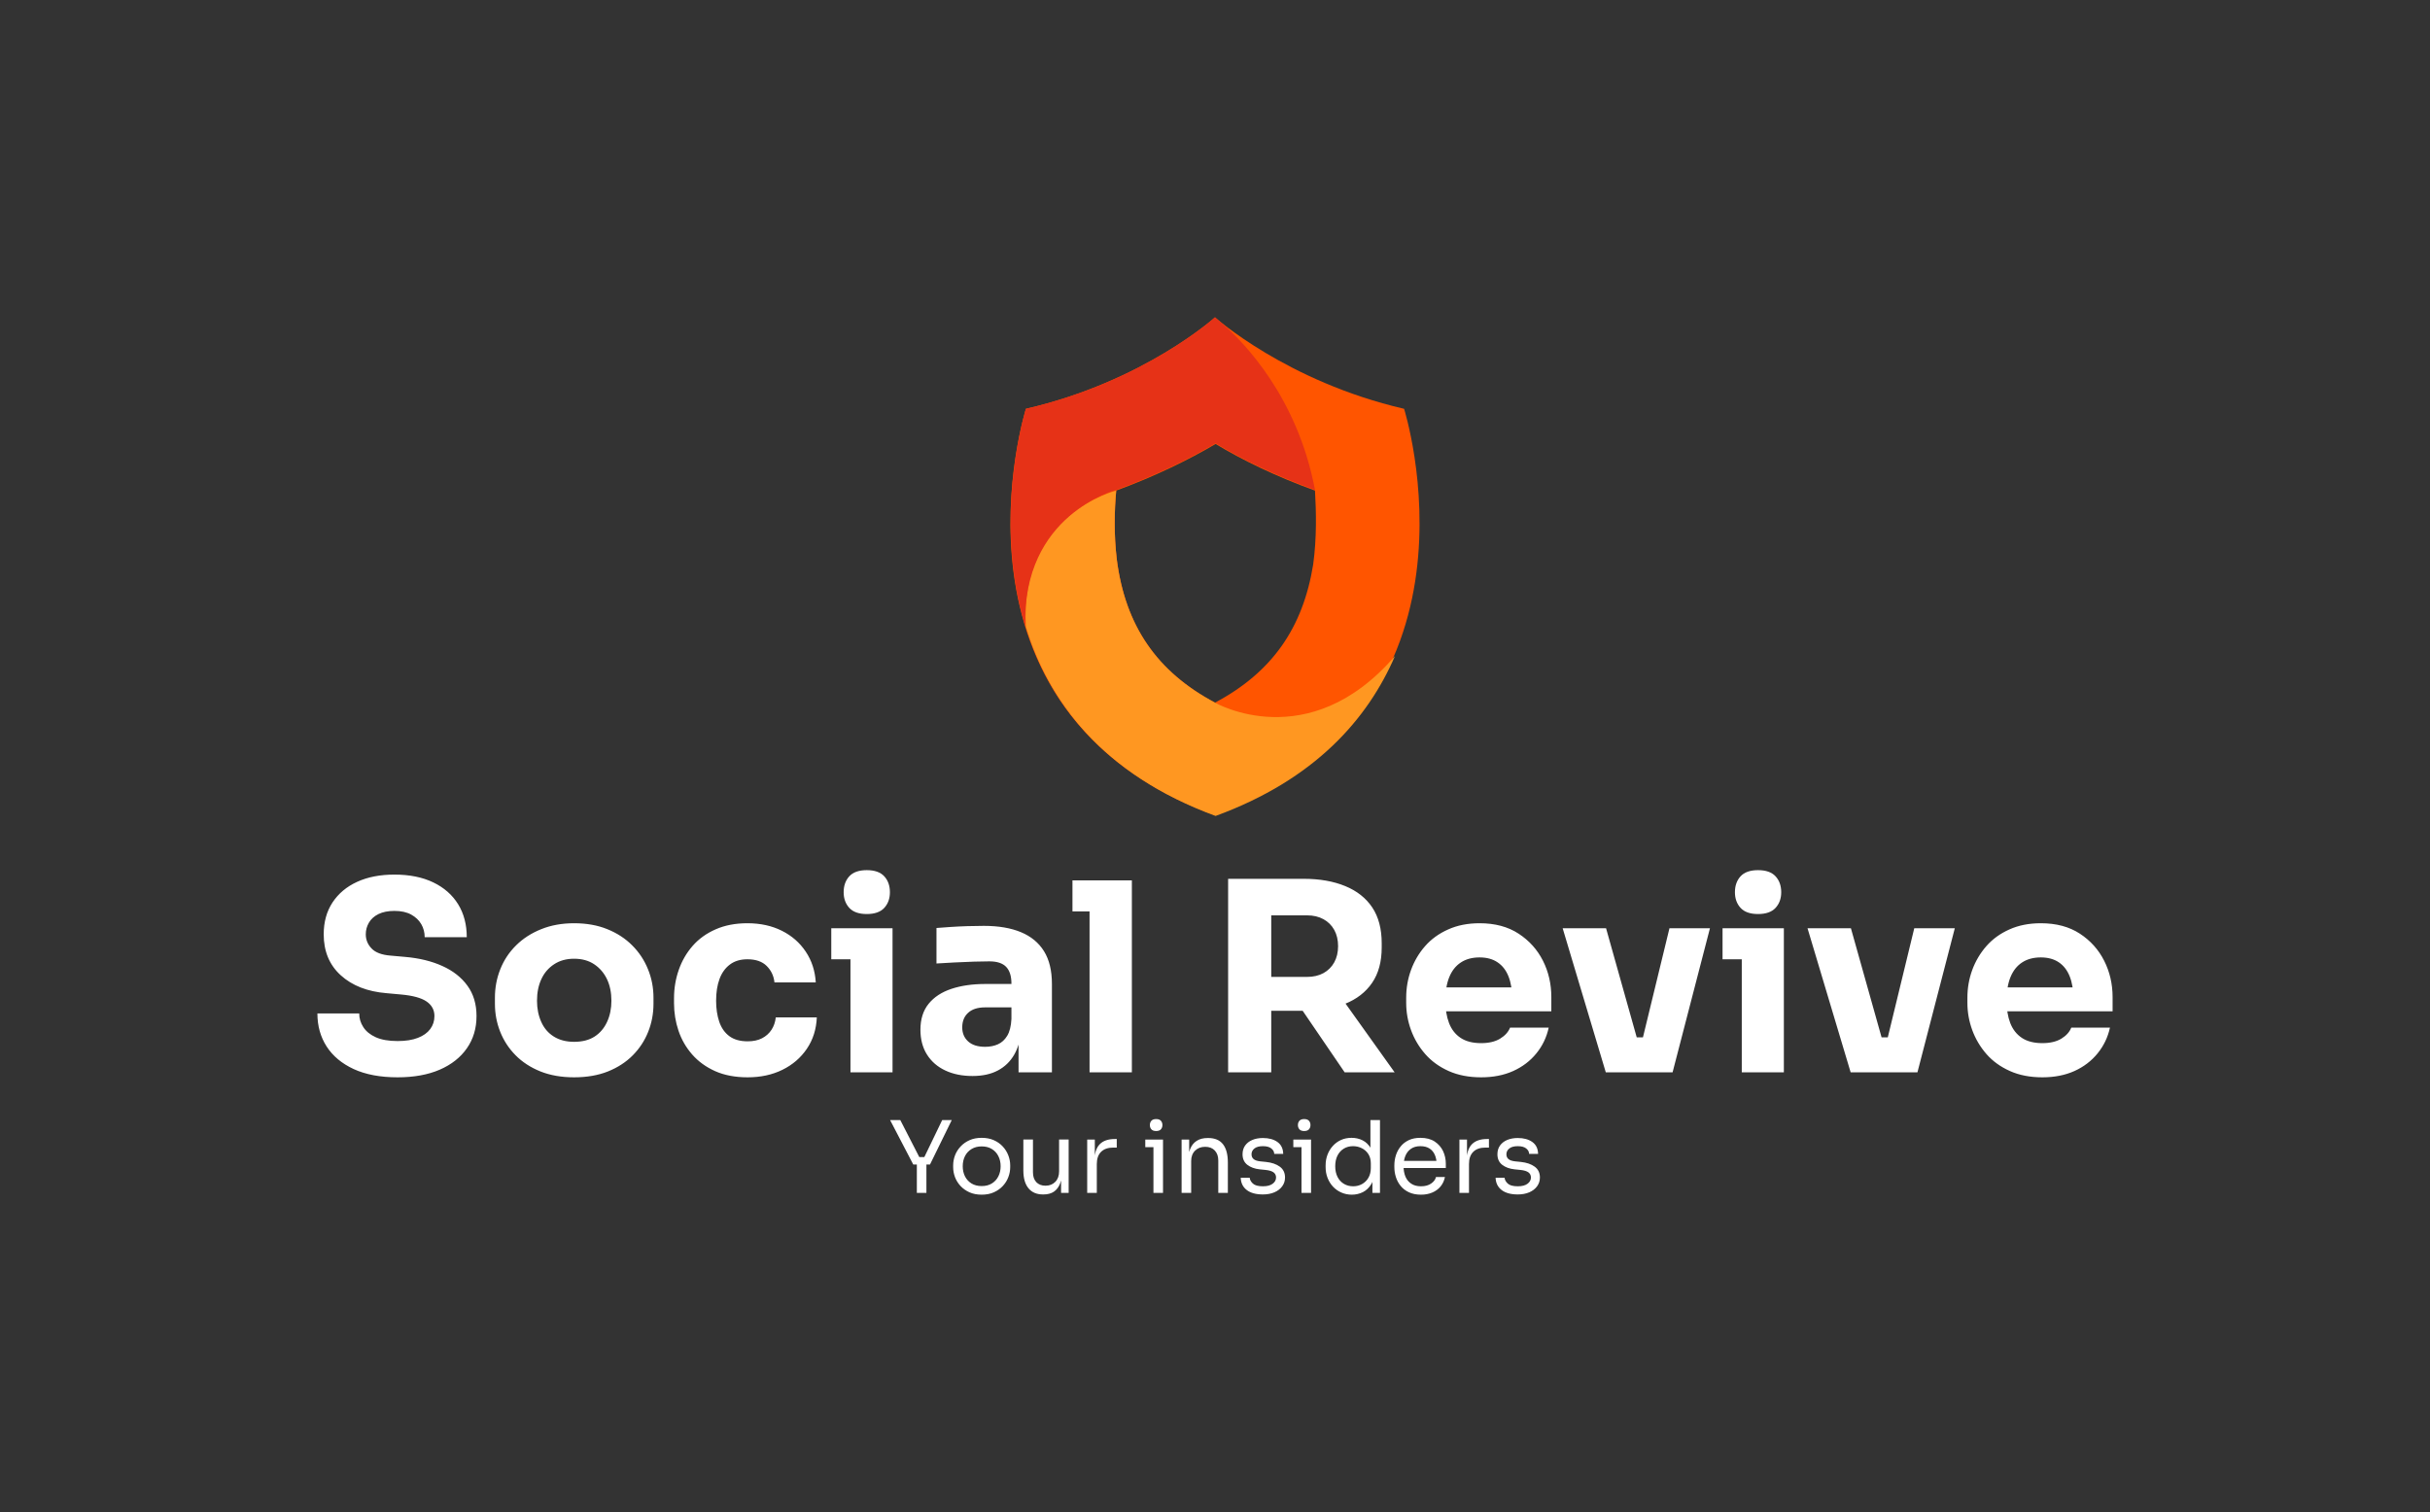 <svg xmlns="http://www.w3.org/2000/svg" viewBox="19.545 107.087 535.91 333.548"><rect x="19.545" y="107.087" width="535.91" height="333.548" fill="#333333" stroke="none"/> <svg xmlns="http://www.w3.org/2000/svg" xmlns:xlink="http://www.w3.org/1999/xlink" version="1.1" x="242.385" y="177.087" viewBox="1.646 1.4 67.508 82.3" xml:space="preserve" height="110" width="90.229" preserveAspectRatio="xMinYMin" enable-background="new 0 0 70.9 85" style="overflow: visible;"><g id="Layer_3" style=""></g><path class="st0" d="M35.4,67.2c-10.6-5.6-16.3-14-17.9-26c-0.6-4.6-0.5-9-0.1-12.6c7.2-2.6,13.3-5.7,18.1-8.5    c4.8,2.8,10.9,5.9,18.1,8.5c0.4,3.9,0.5,8.6-0.3,13.6C51.4,53.6,45.7,61.7,35.4,67.2z" style="fill: #FFFFFF; fill-opacity: 0;"></path><path class="st144" d="M66.6,16.5C47.2,12,35.4,1.4,35.4,1.4S23.7,12,4.2,16.5c0,0-15.8,49.9,31.2,67.1    C82.4,66.4,66.6,16.5,66.6,16.5z M51.6,42.2C49.9,52.7,44.8,60,35.4,65c-9.6-5.1-14.8-12.7-16.2-23.6c-0.5-4.2-0.4-8.1-0.1-11.4    c6.5-2.4,12-5.1,16.4-7.7c4.3,2.6,9.8,5.3,16.4,7.7C52.1,33.5,52.2,37.8,51.6,42.2z" style="fill: #ff5500; fill-opacity: 1;"></path><path class="st5" d="M35.4,65L35.4,65c-9.6-5.1-14.8-12.7-16.2-23.6c-0.5-4.2-0.4-8.1-0.1-11.4c0,0,0,0,0,0l0,0    c0,0-16,3.9-14.9,22.5c3.7,12.1,12.5,24.3,31.3,31.2c16.4-6,25.1-16,29.6-26.4C50.8,73.9,35.4,65,35.4,65z" style="fill: #ff9721; fill-opacity: 1;"></path><path class="st290" d="M19.1,29.9L19.1,29.9c6.5-2.4,12-5.1,16.4-7.7c4.3,2.6,9.8,5.3,16.4,7.7C49,14.5,40.1,5.5,36.7,2.5    c-0.9-0.7-1.3-1.1-1.3-1.1S23.7,12,4.2,16.5c0,0-5.6,17.9-0.1,35.9C3.5,33.9,19.1,29.9,19.1,29.9z" style="fill: #e63217; fill-opacity: 1;"></path></svg> <svg y="353.955" viewBox="0.35 5.06 143.31 16.68" x="215.845" height="16.68" width="143.31" style="overflow: visible;"><g fill="#FFFFFF" fill-opacity="1" style=""><path d="M9.15 15.09L5.46 15.09L0.35 5.28L2.60 5.28L6.91 13.68L6.07 13.44L8.67 13.44L7.79 13.68L11.84 5.28L13.95 5.28L9.15 15.09ZM8.36 21.34L6.25 21.34L6.25 14.65L8.36 14.65L8.36 21.34ZM20.55 21.74L20.55 21.74Q19.01 21.74 17.84 21.21Q16.68 20.68 15.87 19.81Q15.07 18.94 14.66 17.86Q14.26 16.79 14.26 15.66L14.26 15.66L14.26 15.27Q14.26 14.15 14.67 13.06Q15.09 11.97 15.91 11.10Q16.72 10.23 17.89 9.71Q19.05 9.20 20.55 9.20L20.55 9.20Q22.04 9.20 23.21 9.71Q24.38 10.23 25.19 11.10Q26.00 11.97 26.42 13.06Q26.84 14.15 26.84 15.27L26.84 15.27L26.84 15.66Q26.84 16.79 26.43 17.86Q26.03 18.94 25.22 19.81Q24.42 20.68 23.25 21.21Q22.09 21.74 20.55 21.74ZM20.55 19.84L20.55 19.84Q21.87 19.84 22.80 19.26Q23.74 18.68 24.23 17.69Q24.73 16.70 24.73 15.47L24.73 15.47Q24.73 14.21 24.22 13.22Q23.72 12.23 22.78 11.66Q21.85 11.09 20.55 11.09L20.55 11.09Q19.27 11.09 18.33 11.66Q17.38 12.23 16.87 13.22Q16.37 14.21 16.37 15.47L16.37 15.47Q16.37 16.70 16.86 17.69Q17.36 18.68 18.29 19.26Q19.23 19.84 20.55 19.84ZM34.17 21.69L34.08 21.69Q31.99 21.69 30.87 20.33Q29.74 18.96 29.74 16.39L29.74 16.39L29.74 9.57L31.86 9.57L31.86 16.81Q31.86 18.19 32.60 18.98Q33.35 19.76 34.63 19.76L34.63 19.76Q35.95 19.76 36.78 18.91Q37.62 18.06 37.62 16.59L37.62 16.59L37.62 9.57L39.73 9.57L39.73 21.34L38.06 21.34L38.06 16.30L38.32 16.30Q38.32 18.04 37.86 19.24Q37.40 20.44 36.49 21.07Q35.57 21.69 34.17 21.69L34.17 21.69ZM45.94 21.34L43.82 21.34L43.82 9.59L45.50 9.59L45.50 14.43L45.41 14.43Q45.41 11.86 46.54 10.66Q47.67 9.46 49.94 9.46L49.94 9.46L50.34 9.46L50.34 11.35L49.59 11.35Q47.83 11.35 46.88 12.29Q45.94 13.22 45.94 14.98L45.94 14.98L45.94 21.34ZM60.54 21.34L58.43 21.34L58.43 9.59L60.54 9.59L60.54 21.34ZM60.54 11.26L56.63 11.26L56.63 9.59L60.54 9.59L60.54 11.26ZM59.03 7.70L59.03 7.70Q58.32 7.70 57.98 7.33Q57.64 6.95 57.64 6.38L57.64 6.38Q57.64 5.81 57.98 5.43Q58.32 5.06 59.03 5.06L59.03 5.06Q59.73 5.06 60.07 5.43Q60.41 5.81 60.41 6.38L60.41 6.38Q60.41 6.95 60.07 7.33Q59.73 7.70 59.03 7.70ZM66.75 21.34L64.64 21.34L64.64 9.59L66.31 9.59L66.31 14.63L66.04 14.63Q66.04 12.89 66.52 11.69Q66.99 10.49 67.96 9.87Q68.93 9.24 70.40 9.24L70.40 9.24L70.49 9.24Q72.71 9.24 73.78 10.63Q74.84 12.01 74.84 14.63L74.84 14.63L74.84 21.34L72.73 21.34L72.73 14.19Q72.73 12.83 71.96 12.00Q71.19 11.18 69.85 11.18L69.85 11.18Q68.46 11.18 67.61 12.03Q66.75 12.89 66.75 14.32L66.75 14.32L66.75 21.34ZM82.57 21.69L82.57 21.69Q80.26 21.69 78.99 20.70Q77.73 19.71 77.68 18.00L77.68 18.00L79.66 18.00Q79.71 18.68 80.35 19.28Q81.00 19.89 82.57 19.89L82.57 19.89Q83.97 19.89 84.72 19.33Q85.47 18.77 85.47 17.95L85.47 17.95Q85.47 17.23 84.92 16.82Q84.37 16.41 83.14 16.28L83.14 16.28L81.86 16.15Q80.19 15.97 79.13 15.15Q78.08 14.32 78.08 12.83L78.08 12.83Q78.08 11.70 78.65 10.90Q79.22 10.10 80.23 9.67Q81.25 9.24 82.57 9.24L82.57 9.24Q84.55 9.24 85.78 10.12Q87.01 11 87.05 12.74L87.05 12.74L85.07 12.74Q85.05 12.03 84.42 11.54Q83.80 11.04 82.57 11.04L82.57 11.04Q81.33 11.04 80.70 11.55Q80.06 12.06 80.06 12.83L80.06 12.83Q80.06 13.49 80.51 13.88Q80.96 14.28 81.99 14.39L81.99 14.39L83.27 14.52Q85.16 14.72 86.31 15.57Q87.45 16.41 87.45 17.95L87.45 17.95Q87.45 19.05 86.82 19.90Q86.20 20.75 85.10 21.22Q84.00 21.69 82.57 21.69ZM93.19 21.34L91.08 21.34L91.08 9.59L93.19 9.59L93.19 21.34ZM93.19 11.26L89.28 11.26L89.28 9.59L93.19 9.59L93.19 11.26ZM91.67 7.70L91.67 7.70Q90.97 7.70 90.63 7.33Q90.29 6.95 90.29 6.38L90.29 6.38Q90.29 5.81 90.63 5.43Q90.97 5.06 91.67 5.06L91.67 5.06Q92.38 5.06 92.72 5.43Q93.06 5.81 93.06 6.38L93.06 6.38Q93.06 6.95 92.72 7.33Q92.38 7.70 91.67 7.70ZM102.19 21.74L102.19 21.74Q100.94 21.74 99.88 21.27Q98.82 20.81 98.04 19.98Q97.26 19.14 96.83 18.04Q96.40 16.94 96.40 15.66L96.40 15.66L96.40 15.27Q96.40 14.01 96.82 12.91Q97.24 11.81 98.00 10.98Q98.76 10.14 99.80 9.67Q100.85 9.20 102.12 9.20L102.12 9.20Q103.47 9.20 104.57 9.76Q105.67 10.32 106.37 11.51Q107.07 12.69 107.16 14.59L107.16 14.59L106.28 13.18L106.28 5.28L108.39 5.28L108.39 21.34L106.72 21.34L106.72 16.13L107.34 16.13Q107.25 18.13 106.50 19.37Q105.75 20.61 104.62 21.18Q103.49 21.74 102.19 21.74ZM102.48 19.89L102.48 19.89Q103.55 19.89 104.43 19.40Q105.31 18.92 105.84 18.01Q106.37 17.09 106.37 15.86L106.37 15.86L106.37 14.85Q106.37 13.64 105.83 12.79Q105.29 11.95 104.40 11.50Q103.51 11.04 102.45 11.04L102.45 11.04Q101.29 11.04 100.40 11.59Q99.51 12.14 99.01 13.13Q98.52 14.12 98.52 15.47L98.52 15.47Q98.52 16.81 99.02 17.81Q99.53 18.81 100.43 19.35Q101.33 19.89 102.48 19.89ZM117.44 21.74L117.44 21.74Q115.90 21.74 114.77 21.21Q113.65 20.68 112.95 19.81Q112.24 18.94 111.90 17.86Q111.56 16.79 111.56 15.66L111.56 15.66L111.56 15.27Q111.56 14.12 111.90 13.05Q112.24 11.97 112.95 11.10Q113.65 10.23 114.74 9.71Q115.83 9.20 117.30 9.20L117.30 9.20Q119.22 9.20 120.46 10.02Q121.70 10.85 122.31 12.14Q122.91 13.44 122.91 14.92L122.91 14.92L122.91 15.86L112.49 15.86L112.49 14.28L121.37 14.28L120.89 15.14Q120.89 13.88 120.49 12.97Q120.10 12.06 119.31 11.55Q118.51 11.04 117.30 11.04L117.30 11.04Q116.05 11.04 115.22 11.62Q114.40 12.19 113.99 13.18Q113.59 14.17 113.59 15.47L113.59 15.47Q113.59 16.72 113.99 17.72Q114.40 18.72 115.26 19.30Q116.12 19.89 117.44 19.89L117.44 19.89Q118.82 19.89 119.69 19.27Q120.56 18.66 120.74 17.84L120.74 17.84L122.72 17.84Q122.47 19.05 121.75 19.93Q121.02 20.81 119.92 21.27Q118.82 21.74 117.44 21.74ZM128.02 21.34L125.91 21.34L125.91 9.59L127.58 9.59L127.58 14.43L127.49 14.43Q127.49 11.86 128.62 10.66Q129.76 9.46 132.02 9.46L132.02 9.46L132.42 9.46L132.42 11.35L131.67 11.35Q129.91 11.35 128.96 12.29Q128.02 13.22 128.02 14.98L128.02 14.98L128.02 21.34ZM138.78 21.69L138.78 21.69Q136.47 21.69 135.20 20.70Q133.94 19.71 133.89 18.00L133.89 18.00L135.87 18.00Q135.92 18.68 136.56 19.28Q137.21 19.89 138.78 19.89L138.78 19.89Q140.18 19.89 140.93 19.33Q141.68 18.77 141.68 17.95L141.68 17.95Q141.68 17.23 141.13 16.82Q140.58 16.41 139.35 16.28L139.35 16.28L138.07 16.15Q136.40 15.97 135.34 15.15Q134.29 14.32 134.29 12.83L134.29 12.83Q134.29 11.70 134.86 10.90Q135.43 10.10 136.44 9.67Q137.46 9.24 138.78 9.24L138.78 9.24Q140.76 9.24 141.99 10.12Q143.22 11 143.26 12.74L143.26 12.74L141.28 12.74Q141.26 12.03 140.63 11.54Q140.01 11.04 138.78 11.04L138.78 11.04Q137.54 11.04 136.91 11.55Q136.27 12.06 136.27 12.83L136.27 12.83Q136.27 13.49 136.72 13.88Q137.17 14.28 138.20 14.39L138.20 14.39L139.48 14.52Q141.37 14.72 142.52 15.57Q143.66 16.41 143.66 17.95L143.66 17.95Q143.66 19.05 143.03 19.90Q142.41 20.75 141.31 21.22Q140.21 21.69 138.78 21.69Z" transform="translate(0, 0)"></path></g></svg> <svg y="299.045" viewBox="1.8 11.66 395.91 45.7" x="89.545" height="45.7" width="395.91" style="overflow: visible;"><g fill="#FFFFFF" fill-opacity="1" style=""><path d="M19.49 57.36L19.49 57.36Q13.75 57.36 9.80 55.54Q5.86 53.71 3.83 50.55Q1.80 47.39 1.80 43.27L1.80 43.27L11.02 43.27Q11.02 44.89 11.92 46.28Q12.82 47.68 14.67 48.52Q16.53 49.36 19.49 49.36L19.49 49.36Q22.16 49.36 23.95 48.66Q25.75 47.97 26.68 46.72Q27.61 45.47 27.61 43.85L27.61 43.85Q27.61 41.82 25.87 40.63Q24.13 39.44 20.24 39.09L20.24 39.09L17.05 38.80Q10.73 38.28 6.96 34.86Q3.19 31.44 3.19 25.81L3.19 25.81Q3.19 21.75 5.13 18.79Q7.08 15.83 10.56 14.24Q14.04 12.64 18.79 12.64L18.79 12.64Q23.78 12.64 27.35 14.36Q30.91 16.07 32.83 19.17Q34.74 22.27 34.74 26.45L34.74 26.45L25.46 26.45Q25.46 24.88 24.71 23.58Q23.95 22.27 22.48 21.46Q21.00 20.65 18.79 20.65L18.79 20.65Q16.70 20.65 15.28 21.34Q13.86 22.04 13.17 23.23Q12.47 24.42 12.47 25.81L12.47 25.81Q12.47 27.61 13.75 28.94Q15.02 30.28 17.92 30.51L17.92 30.51L21.17 30.80Q25.81 31.20 29.35 32.80Q32.89 34.39 34.89 37.15Q36.89 39.90 36.89 43.85L36.89 43.85Q36.89 47.91 34.77 50.95Q32.65 54.00 28.77 55.68Q24.88 57.36 19.49 57.36ZM58.41 57.36L58.41 57.36Q54.23 57.36 50.98 56.06Q47.73 54.75 45.50 52.49Q43.27 50.23 42.11 47.30Q40.95 44.37 40.95 41.12L40.95 41.12L40.95 39.79Q40.95 36.48 42.14 33.50Q43.33 30.51 45.62 28.25Q47.91 25.98 51.16 24.68Q54.40 23.37 58.41 23.37L58.41 23.37Q62.52 23.37 65.74 24.68Q68.96 25.98 71.22 28.25Q73.49 30.51 74.70 33.50Q75.92 36.48 75.92 39.79L75.92 39.79L75.92 41.12Q75.92 44.37 74.76 47.30Q73.60 50.23 71.37 52.49Q69.14 54.75 65.89 56.06Q62.64 57.36 58.41 57.36ZM58.41 49.53L58.41 49.53Q61.13 49.53 62.93 48.37Q64.73 47.21 65.69 45.12Q66.64 43.04 66.64 40.48L66.64 40.48Q66.64 37.76 65.66 35.70Q64.67 33.64 62.84 32.42Q61.02 31.20 58.41 31.20L58.41 31.20Q55.85 31.20 54.00 32.42Q52.14 33.64 51.19 35.70Q50.23 37.76 50.23 40.48L50.23 40.48Q50.23 43.04 51.16 45.12Q52.08 47.21 53.94 48.37Q55.80 49.53 58.41 49.53ZM96.69 57.36L96.69 57.36Q92.57 57.36 89.52 56.00Q86.48 54.64 84.45 52.32Q82.42 50.00 81.43 47.07Q80.45 44.14 80.45 41.01L80.45 41.01L80.45 39.90Q80.45 36.66 81.49 33.67Q82.53 30.68 84.56 28.36Q86.59 26.04 89.64 24.71Q92.68 23.37 96.63 23.37L96.63 23.37Q100.92 23.37 104.23 25.03Q107.53 26.68 109.50 29.64Q111.48 32.60 111.71 36.42L111.71 36.42L102.60 36.42Q102.37 34.28 100.89 32.80Q99.41 31.32 96.63 31.32L96.63 31.32Q94.31 31.32 92.77 32.48Q91.23 33.64 90.48 35.67Q89.73 37.70 89.73 40.48L89.73 40.48Q89.73 43.04 90.42 45.10Q91.12 47.15 92.66 48.29Q94.19 49.42 96.69 49.42L96.69 49.42Q98.54 49.42 99.85 48.75Q101.15 48.08 101.94 46.89Q102.72 45.70 102.89 44.14L102.89 44.14L111.94 44.14Q111.77 48.08 109.74 51.07Q107.71 54.06 104.34 55.71Q100.98 57.36 96.69 57.36ZM128.64 56.26L119.36 56.26L119.36 24.48L128.64 24.48L128.64 56.26ZM128.64 31.32L115.13 31.32L115.13 24.48L128.64 24.48L128.64 31.32ZM122.96 21.34L122.96 21.34Q120.35 21.34 119.10 19.98Q117.86 18.62 117.86 16.53L117.86 16.53Q117.86 14.38 119.10 13.02Q120.35 11.66 122.96 11.66L122.96 11.66Q125.57 11.66 126.82 13.02Q128.06 14.38 128.06 16.53L128.06 16.53Q128.06 18.62 126.82 19.98Q125.57 21.34 122.96 21.34ZM163.79 56.26L156.43 56.26L156.43 46.86L154.86 46.86L154.86 36.66Q154.86 34.22 153.70 33.00Q152.54 31.78 149.99 31.78L149.99 31.78Q148.71 31.78 146.62 31.84Q144.54 31.90 142.33 32.02Q140.13 32.13 138.33 32.25L138.33 32.25L138.33 24.42Q139.66 24.30 141.46 24.19Q143.26 24.07 145.17 24.01Q147.09 23.95 148.77 23.95L148.77 23.95Q153.64 23.95 156.98 25.35Q160.31 26.74 162.05 29.55Q163.79 32.36 163.79 36.77L163.79 36.77L163.79 56.26ZM146.28 57.07L146.28 57.07Q142.85 57.07 140.27 55.85Q137.69 54.64 136.24 52.35Q134.79 50.05 134.79 46.86L134.79 46.86Q134.79 43.38 136.59 41.15Q138.39 38.92 141.64 37.84Q144.88 36.77 149.12 36.77L149.12 36.77L155.90 36.77L155.90 41.93L149.06 41.93Q146.62 41.93 145.32 43.12Q144.01 44.31 144.01 46.34L144.01 46.34Q144.01 48.26 145.32 49.45Q146.62 50.63 149.06 50.63L149.06 50.63Q150.63 50.63 151.87 50.08Q153.12 49.53 153.93 48.20Q154.74 46.86 154.86 44.49L154.86 44.49L157.06 46.81Q156.77 50.11 155.47 52.37Q154.16 54.64 151.87 55.85Q149.58 57.07 146.28 57.07ZM181.42 56.26L172.09 56.26L172.09 13.92L181.42 13.92L181.42 56.26ZM181.42 20.76L168.32 20.76L168.32 13.92L181.42 13.92L181.42 20.76ZM212.16 56.26L202.65 56.26L202.65 13.57L212.16 13.57L212.16 56.26ZM239.37 56.26L228.35 56.26L215.93 38.05L226.37 38.05L239.37 56.26ZM219.30 42.69L209.61 42.69L209.61 35.21L220.05 35.21Q222.14 35.21 223.68 34.37Q225.21 33.52 226.06 31.99Q226.90 30.45 226.90 28.42L226.90 28.42Q226.90 26.39 226.06 24.85Q225.21 23.32 223.68 22.48Q222.14 21.63 220.05 21.63L220.05 21.63L209.61 21.63L209.61 13.57L219.30 13.57Q224.58 13.57 228.46 15.17Q232.35 16.76 234.44 19.89Q236.52 23.03 236.52 27.78L236.52 27.78L236.52 28.71Q236.52 33.41 234.41 36.51Q232.29 39.61 228.43 41.15Q224.58 42.69 219.30 42.69L219.30 42.69ZM258.45 57.36L258.45 57.36Q254.39 57.36 251.28 55.97Q248.18 54.58 246.12 52.23Q244.06 49.88 242.99 46.95Q241.92 44.02 241.92 40.95L241.92 40.95L241.92 39.79Q241.92 36.60 242.99 33.67Q244.06 30.74 246.09 28.42Q248.12 26.10 251.17 24.74Q254.21 23.37 258.10 23.37L258.10 23.37Q263.20 23.37 266.71 25.67Q270.22 27.96 272.08 31.64Q273.93 35.32 273.93 39.67L273.93 39.67L273.93 42.80L245.80 42.80L245.80 37.53L268.31 37.53L265.29 39.96Q265.29 37.12 264.48 35.09Q263.67 33.06 262.07 31.99Q260.48 30.91 258.10 30.91L258.10 30.91Q255.66 30.91 253.98 32.02Q252.30 33.12 251.43 35.23Q250.56 37.35 250.56 40.43L250.56 40.43Q250.56 43.27 251.37 45.39Q252.18 47.50 253.92 48.66Q255.66 49.82 258.45 49.82L258.45 49.82Q261 49.82 262.62 48.84Q264.25 47.85 264.83 46.40L264.83 46.40L273.35 46.40Q272.66 49.59 270.63 52.08Q268.60 54.58 265.52 55.97Q262.45 57.36 258.45 57.36ZM294.93 56.26L285.94 56.26L276.43 24.48L286.00 24.48L294.93 56.26ZM298.18 56.26L288.84 56.26L288.84 48.55L298.18 48.55L298.18 56.26ZM300.67 56.26L292.26 56.26L299.98 24.48L308.91 24.48L300.67 56.26ZM325.21 56.26L315.93 56.26L315.93 24.48L325.21 24.48L325.21 56.26ZM325.21 31.32L311.69 31.32L311.69 24.48L325.21 24.48L325.21 31.32ZM319.52 21.34L319.52 21.34Q316.91 21.34 315.66 19.98Q314.42 18.62 314.42 16.53L314.42 16.53Q314.42 14.38 315.66 13.02Q316.91 11.66 319.52 11.66L319.52 11.66Q322.13 11.66 323.38 13.02Q324.63 14.38 324.63 16.53L324.63 16.53Q324.63 18.62 323.38 19.98Q322.13 21.34 319.52 21.34ZM348.93 56.26L339.94 56.26L330.43 24.48L340.00 24.48L348.93 56.26ZM352.18 56.26L342.84 56.26L342.84 48.55L352.18 48.55L352.18 56.26ZM354.67 56.26L346.26 56.26L353.97 24.48L362.91 24.48L354.67 56.26ZM382.22 57.36L382.22 57.36Q378.16 57.36 375.06 55.97Q371.95 54.58 369.89 52.23Q367.84 49.88 366.76 46.95Q365.69 44.02 365.69 40.95L365.69 40.95L365.69 39.79Q365.69 36.60 366.76 33.67Q367.84 30.74 369.87 28.42Q371.90 26.10 374.94 24.74Q377.99 23.37 381.87 23.37L381.87 23.37Q386.98 23.37 390.49 25.67Q393.99 27.96 395.85 31.64Q397.71 35.32 397.71 39.67L397.71 39.67L397.71 42.80L369.58 42.80L369.58 37.53L392.08 37.53L389.06 39.96Q389.06 37.12 388.25 35.09Q387.44 33.06 385.85 31.99Q384.25 30.91 381.87 30.91L381.87 30.91Q379.44 30.91 377.75 32.02Q376.07 33.12 375.20 35.23Q374.33 37.35 374.33 40.43L374.33 40.43Q374.33 43.27 375.14 45.39Q375.96 47.50 377.70 48.66Q379.44 49.82 382.22 49.82L382.22 49.82Q384.77 49.82 386.40 48.84Q388.02 47.85 388.60 46.40L388.60 46.40L397.13 46.40Q396.43 49.59 394.40 52.08Q392.37 54.58 389.30 55.97Q386.22 57.36 382.22 57.36Z" transform="translate(0, 0)"></path></g></svg></svg>